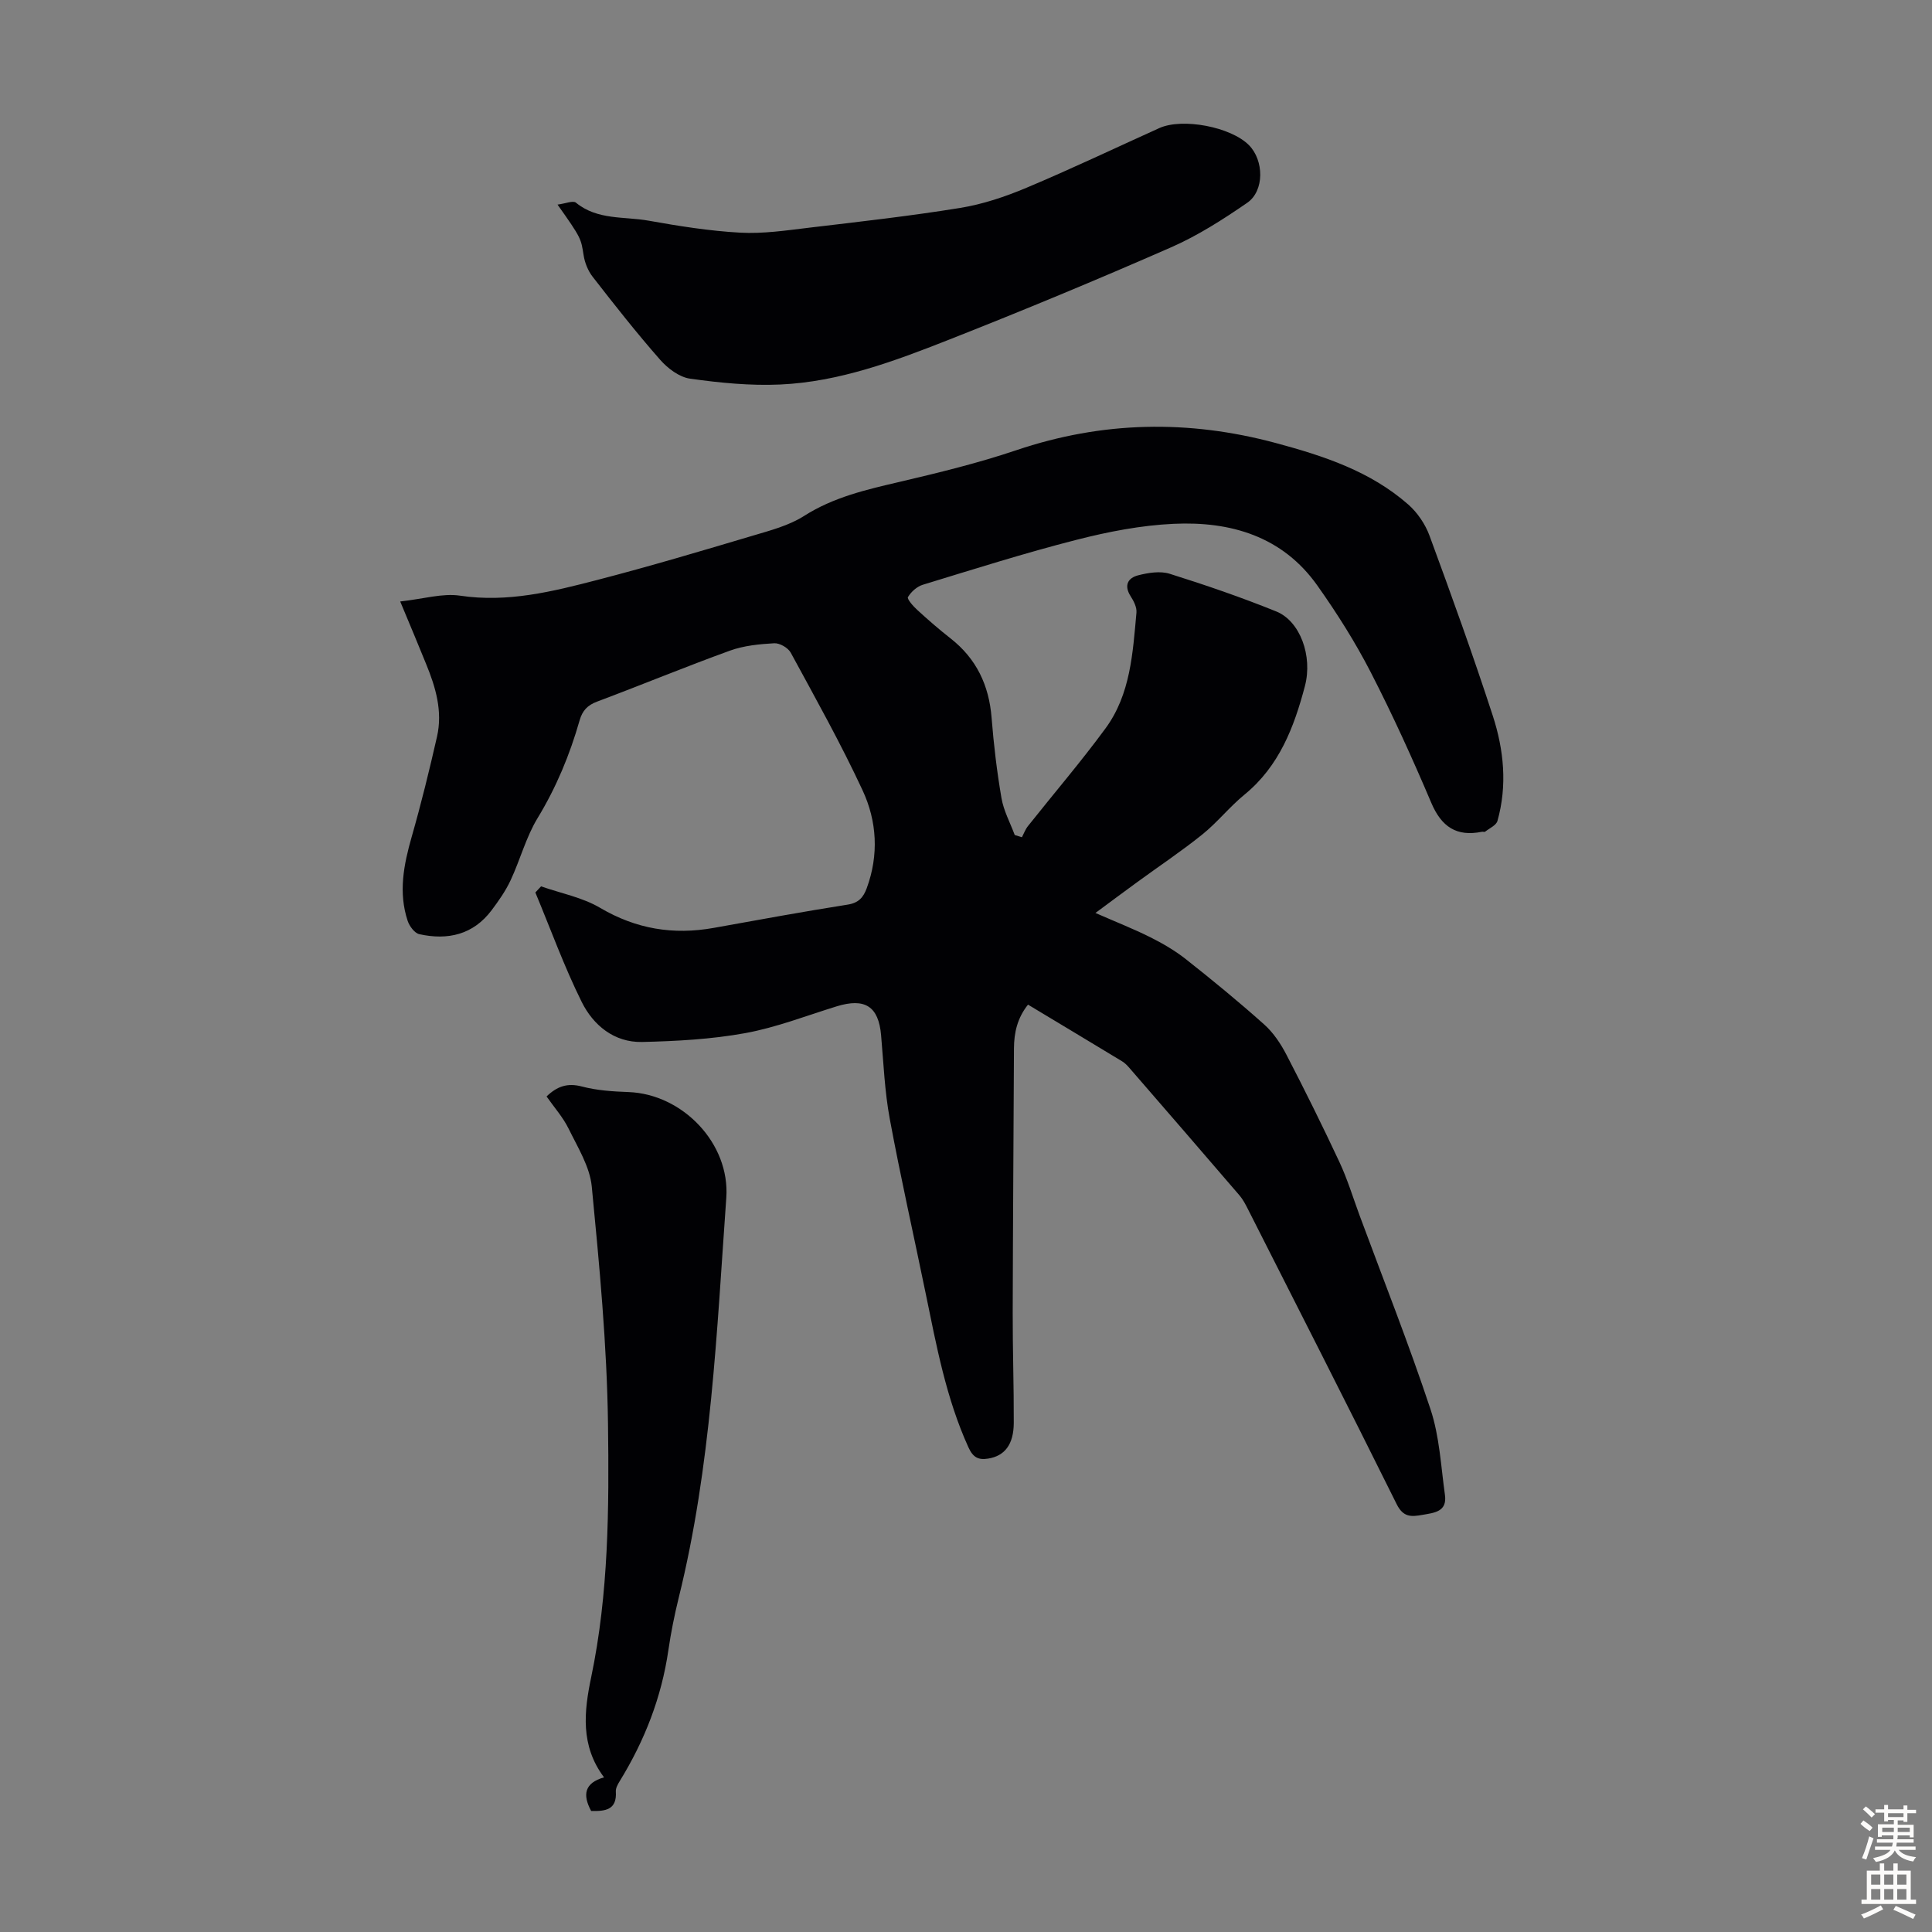 <svg enable-background="new 0 0 400 400" viewBox="0 0 400 400" xmlns="http://www.w3.org/2000/svg"><rect x="0" y="0" width="400" height="400" fill="#808080" stroke="none"/><g fill="#010104"><path d="m82.86 124.53c4.83-.53 8.75-1.75 12.41-1.2 9.86 1.47 19.16-.86 28.44-3.27 10.79-2.8 21.48-5.98 32.16-9.16 3.63-1.08 7.46-2.08 10.59-4.07 6.1-3.89 12.83-5.44 19.69-7.04 8.15-1.91 16.32-3.9 24.24-6.57 17.84-6.03 35.65-6.37 53.78-1.49 9.92 2.67 19.54 5.83 27.39 12.72 1.9 1.67 3.52 4.06 4.4 6.44 4.55 12.36 9.02 24.75 13.1 37.28 2.3 7.07 3.04 14.46.97 21.8-.26.91-1.65 1.51-2.55 2.22-.14.11-.44-.02-.66.02-5.26 1.07-8.38-1.03-10.49-6-3.88-9.14-8-18.21-12.54-27.04-3.2-6.22-6.98-12.2-11.03-17.92-7.22-10.22-17.97-13.35-29.76-12.8-6.75.31-13.54 1.63-20.11 3.31-10.71 2.73-21.26 6.08-31.84 9.31-1.21.37-2.42 1.46-3.07 2.55-.23.39 1.1 1.91 1.94 2.67 2.23 2.04 4.51 4.03 6.89 5.89 5.35 4.2 7.96 9.7 8.49 16.44.44 5.57 1.1 11.14 2.05 16.64.45 2.62 1.8 5.09 2.74 7.62.5.15.99.31 1.49.46.41-.78.71-1.64 1.25-2.31 5.35-6.74 10.96-13.29 16.05-20.22 5.19-7.06 5.65-15.63 6.41-23.98.1-1.09-.56-2.39-1.2-3.38-1.44-2.25-.57-3.8 1.56-4.34 2.08-.53 4.55-.93 6.51-.32 7.45 2.34 14.85 4.88 22.09 7.81 4.91 1.99 7.56 9.19 5.92 15.44-2.24 8.5-5.32 16.59-12.49 22.46-3.11 2.54-5.65 5.78-8.78 8.29-4.33 3.48-8.97 6.57-13.46 9.85-2.68 1.95-5.33 3.93-8.64 6.38 4.36 1.91 7.93 3.31 11.35 5.02 2.57 1.29 5.1 2.76 7.35 4.53 5.53 4.37 10.99 8.84 16.24 13.54 1.91 1.7 3.44 4.01 4.63 6.31 3.79 7.31 7.45 14.7 10.94 22.16 1.65 3.53 2.79 7.29 4.14 10.96 4.96 13.4 10.24 26.71 14.73 40.26 1.86 5.62 2.15 11.77 2.98 17.71.49 3.5-2.22 3.7-4.68 4.13-2.31.41-3.96.52-5.32-2.23-10.13-20.42-20.49-40.73-30.79-61.07-.5-.99-1.03-2.01-1.74-2.84-7.58-8.83-15.2-17.63-22.82-26.42-.43-.5-.92-1-1.48-1.34-6.4-3.88-12.82-7.73-19.49-11.74-2.2 2.75-2.9 5.78-2.91 9.09-.08 18.24-.22 36.47-.26 54.71-.02 7.6.25 15.2.22 22.8-.02 4.5-1.9 6.85-5.32 7.39-2.01.32-3.11-.24-4.06-2.32-4.63-10.18-6.63-21.06-8.86-31.89-2.47-12.04-5.19-24.03-7.43-36.11-1.06-5.7-1.29-11.55-1.8-17.35-.52-5.96-3.33-7.78-9.22-5.96-6.28 1.94-12.49 4.37-18.92 5.54-6.99 1.27-14.19 1.66-21.32 1.83-5.8.13-10.13-3.46-12.53-8.3-3.64-7.33-6.43-15.08-9.59-22.65.39-.42.79-.84 1.18-1.27 4.1 1.44 8.56 2.28 12.23 4.45 7.45 4.39 15.16 5.65 23.52 4.15 9.24-1.66 18.47-3.36 27.74-4.82 2.28-.36 3.24-1.51 3.94-3.4 2.53-6.89 2.12-13.87-.87-20.28-4.51-9.7-9.75-19.06-14.86-28.47-.55-1.02-2.3-2.03-3.43-1.96-3.07.17-6.27.49-9.14 1.52-9.24 3.35-18.33 7.11-27.53 10.56-2 .75-3.05 1.88-3.62 3.89-2.03 7.11-4.82 13.85-8.7 20.23-2.4 3.95-3.6 8.63-5.58 12.86-1.03 2.21-2.47 4.26-3.94 6.22-3.81 5.07-9.08 6.25-14.97 4.95-.97-.21-2.03-1.65-2.4-2.73-1.96-5.89-.83-11.64.83-17.44 1.96-6.85 3.66-13.78 5.24-20.73 1.19-5.23-.27-10.2-2.25-15.02-1.57-3.9-3.22-7.79-5.37-12.96z"/><path d="m115.43 42.36c1.65-.21 3.22-.89 3.81-.4 4.47 3.66 9.99 2.82 15.06 3.73 6.27 1.12 12.6 2.13 18.94 2.48 4.74.26 9.55-.46 14.3-1.03 10.43-1.24 20.88-2.41 31.24-4.09 4.69-.76 9.34-2.32 13.73-4.17 9.26-3.89 18.35-8.22 27.51-12.36 4.78-2.16 14.8-.26 18.55 3.52 3.13 3.15 3.25 9.47-.35 11.95-5.01 3.45-10.24 6.8-15.79 9.23-15.23 6.68-30.59 13.06-46.06 19.15-11.22 4.42-22.63 8.69-34.85 9.24-6.19.28-12.49-.35-18.64-1.21-2.23-.31-4.63-2.12-6.2-3.91-4.87-5.54-9.44-11.35-13.97-17.18-.97-1.24-1.64-2.91-1.88-4.48-.55-3.41-.4-3.43-5.4-10.47z"/><path d="m122.39 374.94c-1.82-3.38-1.38-5.79 2.67-6.96-4.94-6.57-4.14-13.66-2.66-20.74 3.62-17.32 3.71-34.94 3.48-52.45-.22-16.39-1.78-32.79-3.36-49.13-.4-4.11-2.9-8.1-4.79-11.97-1.16-2.37-2.99-4.42-4.57-6.68 2.18-2.1 4.31-2.85 7.32-2.06 3.1.82 6.4 1.03 9.63 1.15 11.19.4 21.07 10.62 20.26 21.91-1.98 27.74-3.12 55.6-9.85 82.79-.88 3.57-1.61 7.21-2.14 10.85-1.42 9.76-4.91 18.72-10.06 27.09-.4.65-.86 1.46-.82 2.17.26 3.82-2.17 4.11-5.11 4.03z"/></g><path d="m385.2 377.6.6-.7c.6.4 1.3.9 1.9 1.5l-.6.7c-.8-.5-1.4-1-1.9-1.5zm.3 7.1c.6-1.4 1.1-2.9 1.5-4.5.3.1.6.3.9.4-.5 1.4-1 2.9-1.5 4.4zm.2-10.1.6-.6c.7.5 1.3 1.1 1.9 1.6l-.7.7c-.6-.6-1.2-1.2-1.8-1.7zm8.4-.8h.8v.9h1.8v.7h-1.8v1.8h-.8v-.3h-1.2v.9h3.3v2.6h-.8v-.4h-2.5c0 .3 0 .6-.1.8h3.4v.7h-3.5c0 .3-.1.6-.1.8h4v.7h-3.5c.7.9 1.9 1.3 3.6 1.5-.2.2-.4.5-.6.9-1.9-.3-3.2-1.1-3.8-2.3-.5 1.1-1.8 2-3.9 2.4-.2-.3-.4-.5-.6-.8 1.9-.4 3.1-.9 3.6-1.7h-3.2v-.7h3.5c.1-.2.1-.5.2-.8h-3.3v-.7h3.4c0-.2 0-.5 0-.8h-2.4v.3h-.8v-2.6h3.3v-.9h-1.2v.3h-.8v-1.8h-1.8v-.7h1.8v-.9h.8v.9h3.2zm-4.4 5.5h2.4c0-.3 0-.6 0-.9h-2.4zm1.2-3.1h3.2v-.8h-3.2zm4.4 2.2h-2.4v.9h2.5v-.9z" fill="#fcfbfa"/><path d="m389.2 385.8h.9v1.5h1.9v-1.5h.9v1.5h2.7v6h1.1v.9h-11.3v-.9h1.1v-6h2.7zm.2 8.7.5.8c-1.2.6-2.5 1.3-4 1.9-.2-.3-.3-.6-.6-.8 1.6-.6 3-1.3 4.1-1.9zm-2-4.3h1.9v-2.1h-1.9zm0 3.1h1.9v-2.2h-1.9zm2.7-3.1h1.9v-2.1h-1.9zm0 3.1h1.9v-2.2h-1.9zm2.4 1.3c1.4.6 2.7 1.2 4.1 1.8l-.5.9c-1.5-.7-2.8-1.4-4.1-1.9zm2.2-6.5h-1.9v2.1h1.9zm-1.9 5.2h1.9v-2.2h-1.9z" fill="#fcfbfa"/></svg>